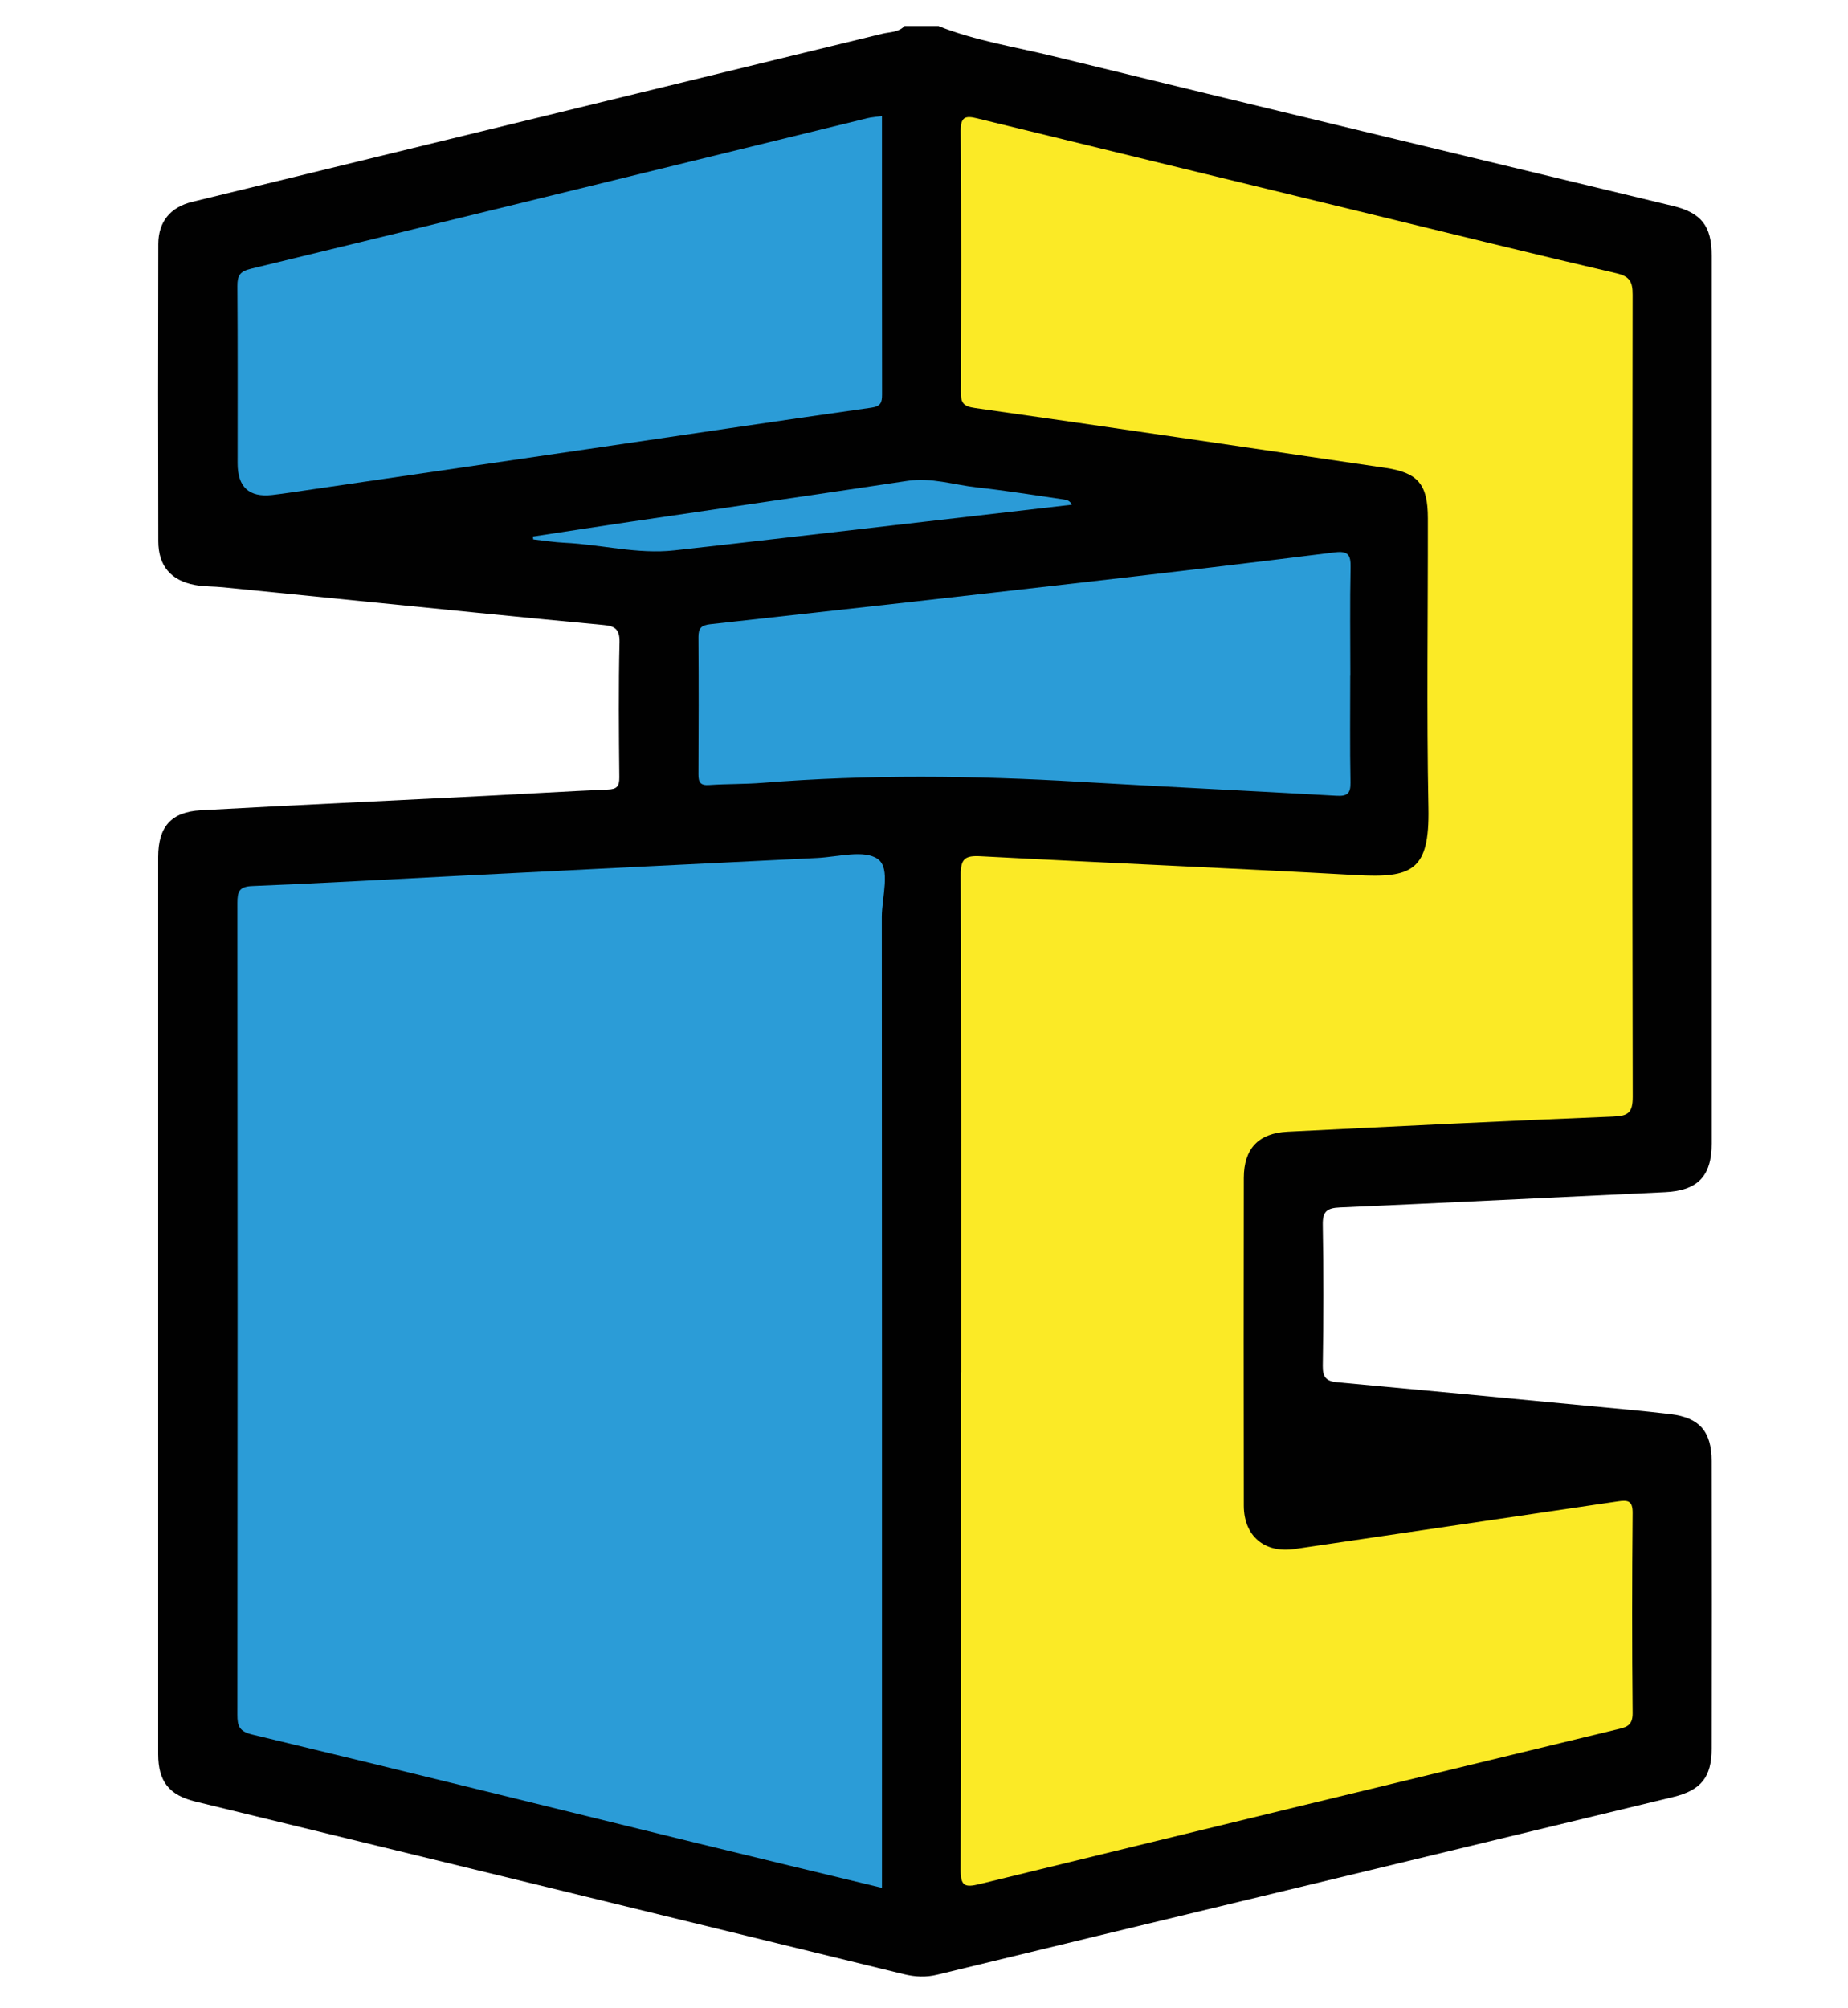 <svg xmlns="http://www.w3.org/2000/svg" id="Capa_1" data-name="Capa 1" viewBox="0 0 362.97 394.29"><defs><style>      .cls-1 {        fill: #fbea26;      }      .cls-1, .cls-2, .cls-3, .cls-4, .cls-5, .cls-6 {        stroke-width: 0px;      }      .cls-2 {        fill: #010101;      }      .cls-3 {        fill: #2b9cd7;      }      .cls-4 {        fill: #05405d;      }      .cls-5 {        fill: #2a9ad6;      }      .cls-7 {        display: none;      }      .cls-6 {        fill: #2b9bd7;      }    </style></defs><g class="cls-7"><path class="cls-2" d="M218.82,5.12c7.51,2.82,15.42,4.08,23.17,5.99,20.94,5.16,41.92,10.11,62.87,15.2,5.98,1.45,7.84,4.13,7.84,10.84.01,46.88,0,93.76,0,140.63,0,61.09,0,122.18,0,183.27,0,8.56-1.36,10.2-9.78,12.23-19.76,4.75-39.54,9.44-59.24,14.41-4.94,1.25-9.4-.28-13.93-1.22-47.76-9.84-95.5-19.82-143.24-29.74-5.6-1.16-7.78-3.99-7.79-10.4-.01-34.29,0-68.57,0-102.86,0-40.52-.05-81.04.1-121.56.01-3.31-1.03-4.36-4.03-4.51-3.6-.18-7.19-.6-10.79-.88-6.2-.47-9.34-3.57-9.37-9.76-.07-19.57-.07-39.15,0-58.72.02-5.62,2.14-8.1,7.66-9.32,43.83-9.72,87.68-19.38,131.5-29.17,6.12-1.37,12.4-2.13,18.3-4.44h6.73Z"></path><path class="cls-3" d="M231.43,370.05c-11.18-2.36-22.19-4.71-33.2-6.99-32.92-6.84-65.83-13.69-98.77-20.42-3.13-.64-4.37-1.56-4.37-5.12.13-71.94.11-143.88.05-215.83,0-2.87.27-4.14,3.8-4.56,24.95-2.92,49.85-6.23,74.77-9.38,18.13-2.29,36.26-4.51,54.39-6.79,2.25-.28,3.54-.27,3.53,2.81-.09,88.03-.07,176.05-.08,264.08,0,.61-.07,1.23-.13,2.2Z"></path><path class="cls-1" d="M247.99,369.48c0-1.58,0-3.06,0-4.54,0-90.14,0-180.28,0-270.43,0-8.31-1.85-10.42-10.15-11.64-3.94-.58-7.87-1.18-11.81-1.76-1.61-.23-2.59-.64-2.58-2.75.11-17.45.08-34.91.04-52.36,0-1.87.45-2.33,2.39-1.85,22.54,5.52,45.1,11,67.68,16.34,2.76.65,2.66,2.24,2.66,4.31-.03,36.78-.02,73.56-.02,110.34,0,65.83-.05,131.66.12,197.49.01,4.29-1.05,5.86-5.3,6.78-13.82,3.02-27.52,6.59-41.27,9.94-.47.11-.98.08-1.74.13Z"></path><path class="cls-3" d="M207.2,52.44c0,8.1-.17,16.21.09,24.3.09,2.97-.73,4.15-3.66,4.5-10.12,1.21-20.21,2.6-30.31,3.94-17.86,2.37-35.72,4.75-53.58,7.13-15.52,2.07-31.04,4.14-46.55,6.26-1.76.24-2.12-.51-2.11-2.06.03-13.58.04-27.17,0-40.75,0-1.91.81-2.43,2.59-2.82,43.47-9.56,86.92-19.18,130.36-28.86,2.52-.56,3.28-.07,3.24,2.57-.13,8.6-.05,17.2-.05,25.8Z"></path></g><g class="cls-7"><path class="cls-2" d="M274.93,388.24c-6.93-2.35-14.2-3.09-21.33-4.48-25.46-4.98-50.95-9.81-76.43-14.7-17.19-3.3-34.39-6.55-51.57-9.93-5.62-1.1-7.75-3.87-7.75-9.61-.01-31.05-.04-62.1.05-93.15,0-2.75-.51-3.71-3.53-3.84-24.65-1.06-49.3-2.34-73.94-3.56-3.73-.19-7.47-.39-11.2-.69-3.9-.31-6.88-3.32-7.26-7.23-.12-1.24-.11-2.49-.11-3.74,0-61.48,0-122.96,0-184.44,0-7.75,1.37-9.64,8.77-11.45,49.14-12.03,98.3-24.02,147.44-36.04,3.98-.97,7.65.53,11.34,1.42,22.29,5.34,44.54,10.87,66.84,16.21,3.8.91,6.85,2.46,7.87,6.42.67,2.6,2.39,1.16,3.51,1.04,4.52-.47,8.88-2.53,13.57-1.4,19.16,4.63,38.32,9.22,57.46,13.93,4.7,1.16,6.56,3.78,6.73,8.56.04,1.12.01,2.24.01,3.37,0,102.38,0,204.76,0,307.15,0,9.15-1.2,10.54-10.46,12.75-17.72,4.23-35.42,8.53-53.13,12.82-.33.08-.61.4-.91.61h-5.99Z"></path><path class="cls-1" d="M329.03,208.68c0,48.88-.03,97.77.08,146.65,0,3.21-.91,4.48-4.03,5.18-11.75,2.62-23.48,5.37-35.12,8.44-3.47.92-3.58-.26-3.58-3.02.06-32.55.04-65.09.04-97.64,0-7.86.03-15.71,0-23.57-.03-7.39-2.91-10.26-10.23-9.93-27.89,1.25-55.78,2.52-83.66,3.95-3.08.16-3.66-.71-3.65-3.59.08-69.33.07-138.67.02-208,0-2.65.09-3.65,3.36-2.82,17.21,4.35,34.48,8.47,51.78,12.44,3.13.72,4.09,1.88,4.08,5.13-.12,42.77-.08,85.54-.08,128.32,0,7.98,2.13,10.39,10.2,11.02,6.34.5,12.69.83,19.04,1.03,5.75.19,9.11-3.24,9.14-9.33.07-13.84.02-27.68.02-41.53,0-26.56,0-53.12,0-79.68,0-4.55,0-4.53,4.31-3.48,11.58,2.82,23.13,5.77,34.78,8.3,3.1.67,3.57,1.97,3.57,4.73-.07,49.13-.05,98.26-.05,147.4Z"></path><path class="cls-3" d="M172.61,131.55c0,34.42-.05,68.84.08,103.27.01,3.31-.73,4.09-4.09,3.91-34.97-1.85-69.95-3.52-104.94-5.21-7.34-.36-14.69-.8-22.04-.85-2.93-.02-3.45-.99-3.45-3.66.07-56.5.07-112.99,0-169.49,0-2.43.67-3.34,3.1-3.93,42.91-10.36,85.81-20.8,128.67-31.37,3.68-.91,2.64,1.36,2.64,2.95.03,34.8.03,69.59.03,104.39Z"></path><path class="cls-3" d="M270.28,310.78c0,18.57-.03,37.15.04,55.72.01,2.63.02,3.87-3.51,3.16-26.77-5.33-53.6-10.37-80.41-15.5-16.33-3.12-32.66-6.28-49.02-9.27-2.46-.45-3.2-1.33-3.19-3.81.09-28.05.09-56.1,0-84.14,0-2.71.5-3.64,3.42-3.47,12.19.73,24.4,1.02,36.58,1.86,9.37.64,18.68-.33,28-.6,12.45-.37,24.88-1.26,37.32-1.91,9.08-.48,18.17-.84,27.24-1.46,2.74-.19,3.63.39,3.6,3.33-.14,18.7-.07,37.4-.07,56.1Z"></path><path class="cls-5" d="M270.29,106.12c0,18.57,0,37.13,0,55.7,0,1.76.64,3.66-2.58,3.63-2.98-.03-3.34-1.13-3.33-3.7.08-36.88.06-73.76.05-110.65,0-1.71-.39-3.41,2.16-3.87,2.51-.46,3.8-.48,3.78,2.82-.15,18.69-.07,37.38-.07,56.07Z"></path></g><g><path class="cls-2" d="M184.39,5.14c7.22,2.87,14.9,4.05,22.39,5.88,40.57,9.91,81.19,19.63,121.79,29.42,5.6,1.35,7.63,3.94,7.63,9.78,0,58.11,0,116.21,0,174.32,0,6.49-2.8,9.29-9.19,9.58-21.29.99-42.57,2.07-63.86,3-2.49.11-3.39.76-3.34,3.42.17,9.22.15,18.45,0,27.68-.04,2.29.73,3.04,2.88,3.23,16.36,1.5,32.72,3.06,49.07,4.62,5.45.52,10.91.99,16.35,1.64,5.68.68,8.06,3.4,8.08,9.2.04,18.83.03,37.66,0,56.49,0,5.55-2.06,8.17-7.53,9.49-27.1,6.56-54.21,13.08-81.31,19.62-21.08,5.08-42.17,10.15-63.25,15.28-2.25.55-4.35.45-6.59-.1-46.38-11.34-92.77-22.62-139.16-33.91-5.09-1.24-7.28-3.91-7.28-9.29-.01-58.73-.01-117.46,0-176.19,0-5.92,2.53-8.85,8.39-9.18,18.67-1.03,37.34-1.88,56.01-2.83,7.97-.4,15.93-.9,23.9-1.24,1.79-.07,2.29-.63,2.27-2.41-.09-8.85-.17-17.71.04-26.56.06-2.61-1.06-3.15-3.15-3.34-8.3-.78-16.61-1.59-24.91-2.42-16.6-1.65-33.19-3.33-49.79-4.99-1.86-.19-3.76-.12-5.58-.46-4.69-.88-7.15-3.76-7.16-8.58-.05-19.45-.05-38.9,0-58.36.01-4.4,2.38-7.25,6.66-8.29,45.18-11.01,90.37-22,135.55-33.02,1.48-.36,3.17-.24,4.35-1.51h6.73Z"></path><path class="cls-1" d="M188.77,269.49c0-32.55.05-65.09-.08-97.64-.01-3.2.83-3.87,3.91-3.7,24.52,1.31,49.06,2.32,73.57,3.69,11.18.63,14.63-.77,14.39-13.17-.37-18.95-.08-37.91-.11-56.86,0-6.75-1.95-9-8.46-9.95-26.83-3.94-53.64-7.93-80.49-11.73-2.34-.33-2.79-1.06-2.78-3.18.07-17.08.11-34.17-.03-51.25-.02-2.76.94-3.02,3.17-2.47,24.96,6.09,49.93,12.16,74.9,18.22,16.89,4.1,33.76,8.28,50.69,12.21,2.67.62,3.23,1.69,3.22,4.23-.07,52.5-.09,105,.02,157.5,0,3.18-.91,3.77-3.91,3.89-21.3.85-42.59,1.92-63.87,2.97-5.72.28-8.6,3.32-8.61,9.07-.03,21.45-.04,42.9,0,64.35.01,6.05,4.15,9.4,10.02,8.52,21.16-3.14,42.33-6.21,63.49-9.36,1.95-.29,2.88-.11,2.86,2.3-.12,13.09-.13,26.19,0,39.28.03,2.69-1.5,2.83-3.4,3.29-41.64,10.05-83.27,20.13-124.87,30.3-2.95.72-3.73.36-3.72-2.86.12-32.55.07-65.09.07-97.64Z"></path><path class="cls-3" d="M173.23,370.74c-12.3-2.97-24.23-5.82-36.15-8.74-29.15-7.13-58.28-14.36-87.46-21.35-2.63-.63-3-1.66-2.99-3.96.05-53.12.05-106.24,0-159.37,0-2.24.35-3.22,2.94-3.32,13.57-.54,27.13-1.33,40.7-2.01,23.4-1.18,46.8-2.37,70.2-3.5,4.09-.2,9.32-1.7,11.97.23,2.54,1.85.76,7.44.76,11.38.05,61.98.03,123.95.03,185.93v4.71Z"></path><path class="cls-3" d="M173.23,22.79c0,18.54-.01,36.61.02,54.68,0,1.58-.24,2.33-2.14,2.6-18.58,2.63-37.14,5.41-55.7,8.13-19.43,2.85-38.86,5.68-58.29,8.52-1.23.18-2.46.35-3.69.49q-6.76.76-6.76-6.22c0-11.6.04-23.19-.04-34.79-.01-2.06.44-2.89,2.68-3.43,40.37-9.77,80.7-19.69,121.05-29.56.83-.2,1.71-.25,2.88-.42Z"></path><path class="cls-3" d="M265.2,132.71c0,6.98-.08,13.97.05,20.95.04,2.17-.63,2.73-2.74,2.61-16.79-.96-33.6-1.75-50.39-2.74-20.8-1.23-41.59-1.46-62.38.2-3.48.28-6.98.19-10.46.43-1.71.12-2.11-.53-2.1-2.11.05-8.98.06-17.96,0-26.93-.01-1.72.53-2.33,2.3-2.53,24.73-2.72,49.46-5.49,74.17-8.33,16.19-1.85,32.37-3.78,48.54-5.79,2.58-.32,3.13.5,3.08,2.92-.15,7.1-.05,14.21-.05,21.32Z"></path><path class="cls-6" d="M104.67,105.37c6.45-.98,12.91-1.99,19.36-2.94,18.07-2.67,36.15-5.28,54.21-8,4.7-.71,9.13.79,13.67,1.29,5.68.62,11.33,1.54,16.99,2.36.59.09,1.24.2,1.61,1.04-11.73,1.35-23.39,2.7-35.05,4.04-14.33,1.65-28.66,3.33-43.01,4.92-7.26.8-14.35-1.15-21.55-1.49-2.06-.1-4.1-.43-6.16-.66-.03-.19-.05-.37-.08-.56Z"></path></g><g class="cls-7"><path class="cls-2" d="M184.4,5.13c7.53,2.77,15.44,4.1,23.19,5.99,40.45,9.85,80.94,19.58,121.41,29.38,5.14,1.25,7.2,3.96,7.2,9.38.02,38.53.02,77.06,0,115.58,0,6.07-3.06,9.1-9.13,9.45-2.7.15-6.38-1.13-7.82.68-1.36,1.71-.51,5.23-.54,7.95-.04,5.29-.01,5.29,5.36,5.29,1.37,0,2.75-.04,4.11.07,5.13.45,7.87,3.34,8,8.48.08,3.12.02,6.23.02,9.35,0,44.89,0,89.77,0,134.66,0,8.22-1.27,9.88-9.23,11.8-47.57,11.52-95.14,23.02-142.7,34.57-2.24.54-4.35.53-6.6-.02-46.38-11.34-92.77-22.64-139.16-33.94-5.4-1.31-7.43-3.84-7.44-9.5-.02-18.83-.02-37.65,0-56.48,0-6.34,2.9-9,9.33-9.59,16.49-1.52,32.95-3.27,49.42-4.9,9.04-.89,18.08-1.82,27.14-2.54,3.29-.26,4.99-.9,4.77-4.95-.44-7.96-.24-15.95-.07-23.93.06-2.6-.43-3.67-3.33-3.78-12.58-.46-25.14-1.18-37.72-1.8-13.82-.69-27.63-1.32-41.44-2.11-5.37-.31-8.08-3.29-8.1-8.69-.04-19.2-.04-38.4,0-57.6.01-5.44,2.64-8.47,8-8.78,13.81-.8,27.63-1.39,41.44-2.09,12.82-.65,25.63-1.37,38.46-1.95,2.05-.09,2.7-.67,2.67-2.79-.13-8.73-.17-17.46.02-26.18.06-2.55-.96-3.18-3.11-3.39-13.38-1.27-26.76-2.6-40.14-3.9-13.26-1.29-26.52-2.5-39.76-3.88-4.78-.5-7.54-3.68-7.56-8.63-.07-19.45-.06-38.9,0-58.35.01-4.42,2.35-7.28,6.62-8.32,45.18-11.01,90.36-21.99,135.54-33.01,1.5-.37,3.19-.27,4.41-1.5h6.73Z"></path><path class="cls-1" d="M320.62,271.51c0,21.2-.05,42.4.06,63.6.01,2.77-.5,3.98-3.56,4.71-41.65,9.96-83.26,20.11-124.87,30.26-2.62.64-3.56.36-3.53-2.77.18-16.83.14-33.67.03-50.5-.02-2.48.57-3.24,3.16-3.61,26.85-3.8,53.67-7.8,80.5-11.73,5.78-.85,8.12-3.26,8.14-9.15.07-20.58.07-41.15,0-61.73-.02-6.75-2.87-9.46-9.76-9.16-17.93.8-35.85,1.8-53.78,2.68-8.47.41-16.94.67-25.41,1.11-1.98.1-2.85-.19-2.84-2.5.1-17.33.09-34.67,0-52,0-2.15.61-2.7,2.74-2.59,19.42.99,38.85,1.88,58.27,2.8,7.1.34,14.19.79,21.29,1.01,6.47.2,9.45-2.65,9.47-9.17.07-20.58.07-41.15,0-61.73-.02-5.85-2.33-8.31-8.13-9.16-27.07-3.98-54.14-7.97-81.23-11.83-2.02-.29-2.4-.99-2.4-2.77.05-17.33.11-34.67-.04-52-.03-3.44,1.84-2.39,3.46-2.01,14.37,3.44,28.72,6.93,43.08,10.42,27.38,6.66,54.75,13.39,82.16,19.93,2.66.64,3.25,1.65,3.25,4.2-.09,32.55-.1,65.1.01,97.64,0,2.89-.72,3.54-3.53,3.26-11.38-1.13-14.38,1.15-13.9,13.06.32,7.97.03,15.96.07,23.94.03,5.67,2.8,8.36,8.48,8.56,2.83.1,6.5-1.23,8.26.58,1.74,1.8.52,5.45.53,8.29.04,19.45.02,38.91.02,58.36Z"></path><path class="cls-3" d="M173.25,196.83c0,8.47-.09,16.95.06,25.42.04,2.5-.69,3.1-3.13,2.98-24.5-1.28-49-2.43-73.5-3.63-15.67-.77-31.34-1.6-47.01-2.25-2.42-.1-3.07-.81-3.05-3.2.12-12.96.11-25.92,0-38.87-.02-2.31.49-3.16,2.99-3.28,16.79-.76,33.57-1.76,50.36-2.58,23.13-1.12,46.28-2.05,69.41-3.31,3.62-.2,4.01,1.02,3.94,4.06-.19,8.22-.06,16.45-.06,24.67Z"></path><path class="cls-3" d="M173.25,22.8c0,11.73,0,23.3,0,34.87,0,6.48-.06,12.96.04,19.44.03,1.94-.39,2.69-2.56,3-22.13,3.12-44.24,6.39-66.36,9.65-17.93,2.64-35.87,5.28-53.78,8.04-2.99.46-4.06-.01-4.01-3.38.21-12.7.11-25.41.06-38.12,0-1.92.17-2.95,2.54-3.52,40.58-9.8,81.12-19.76,121.68-29.67.69-.17,1.42-.19,2.39-.31Z"></path><path class="cls-3" d="M173.25,342.25c0,8.48-.12,16.96.07,25.43.06,2.76-.86,2.99-3.16,2.42-31.55-7.73-63.11-15.4-94.67-23.1-8.79-2.15-17.54-4.49-26.36-6.47-2.14-.48-2.5-1.33-2.49-3.21.06-13.09.1-26.18-.03-39.27-.03-2.5.82-2.92,2.99-2.6,12.54,1.88,25.08,3.7,37.62,5.54,16.23,2.38,32.45,4.77,48.68,7.16,11.56,1.7,23.1,3.52,34.67,5.05,2.36.31,2.75,1.16,2.72,3.24-.1,8.6-.04,17.2-.04,25.81Z"></path><path class="cls-3" d="M265.21,260.8c0,7.11-.07,14.22.04,21.32.04,2.18-.29,3.09-2.82,2.78-26.92-3.24-53.86-6.4-80.79-9.51-13.96-1.62-27.93-3.14-41.91-4.6-1.87-.2-2.58-.75-2.56-2.7.08-8.85.13-17.71-.02-26.56-.04-2.57,1.28-2.38,3.02-2.3,12.57.57,25.15,1.29,37.73,1.59,16.46.38,32.87-1.18,49.3-1.88,11.83-.51,23.65-1.14,35.47-1.85,2.32-.14,2.61.81,2.59,2.76-.09,6.98-.04,13.97-.04,20.95Z"></path><path class="cls-3" d="M265.21,132.36c0,6.98-.06,13.97.04,20.95.03,2.07-.16,3.12-2.76,2.97-21.77-1.25-43.55-2.3-65.33-3.52-15.1-.84-30.15.09-45.21.83-4.11.2-8.23.23-12.32.55-2.11.17-2.47-.67-2.46-2.52.07-8.73.09-17.46,0-26.19-.02-2.07.62-2.67,2.71-2.9,19.04-2.1,38.06-4.37,57.1-6.54,20.52-2.34,41.04-4.66,61.56-6.89,6.66-.73,6.67-.6,6.67,6.04,0,5.74,0,11.47,0,17.21Z"></path><path class="cls-6" d="M210.51,294.94c-6.21.92-12.52,1.39-18.6,2.85-11.58,2.77-22.7-.46-33.93-1.94-16.36-2.16-32.67-4.74-48.99-7.15-1.58-.23-3.14-.58-5.41-1,14.6-2.06,28.42-3.2,42.48-1.04,14.23,2.18,28.61,3.41,42.93,5.06,7.16.83,14.31,1.67,21.46,2.51.02.23.04.47.06.7Z"></path><path class="cls-6" d="M209.72,99.34c-12.49,1.37-24.99,2.71-37.47,4.12-13.97,1.59-27.89,3.64-41.9,4.71-6.24.48-12.63-.96-18.95-1.54-2.22-.21-4.44-.48-7.57-.82,5.28-1.65,10-1.86,14.58-2.57,20.02-3.06,40.08-5.94,60.12-8.88,4.54-.66,8.9.7,13.3,1.33,5.75.83,11.59,1.14,17.19,2.86.76-.2.97.07.69.79Z"></path><path class="cls-4" d="M209.72,99.34c-.23-.26-.46-.52-.69-.79,1.35-1.33,2.23-.33,3.64.79h-2.95Z"></path></g></svg>